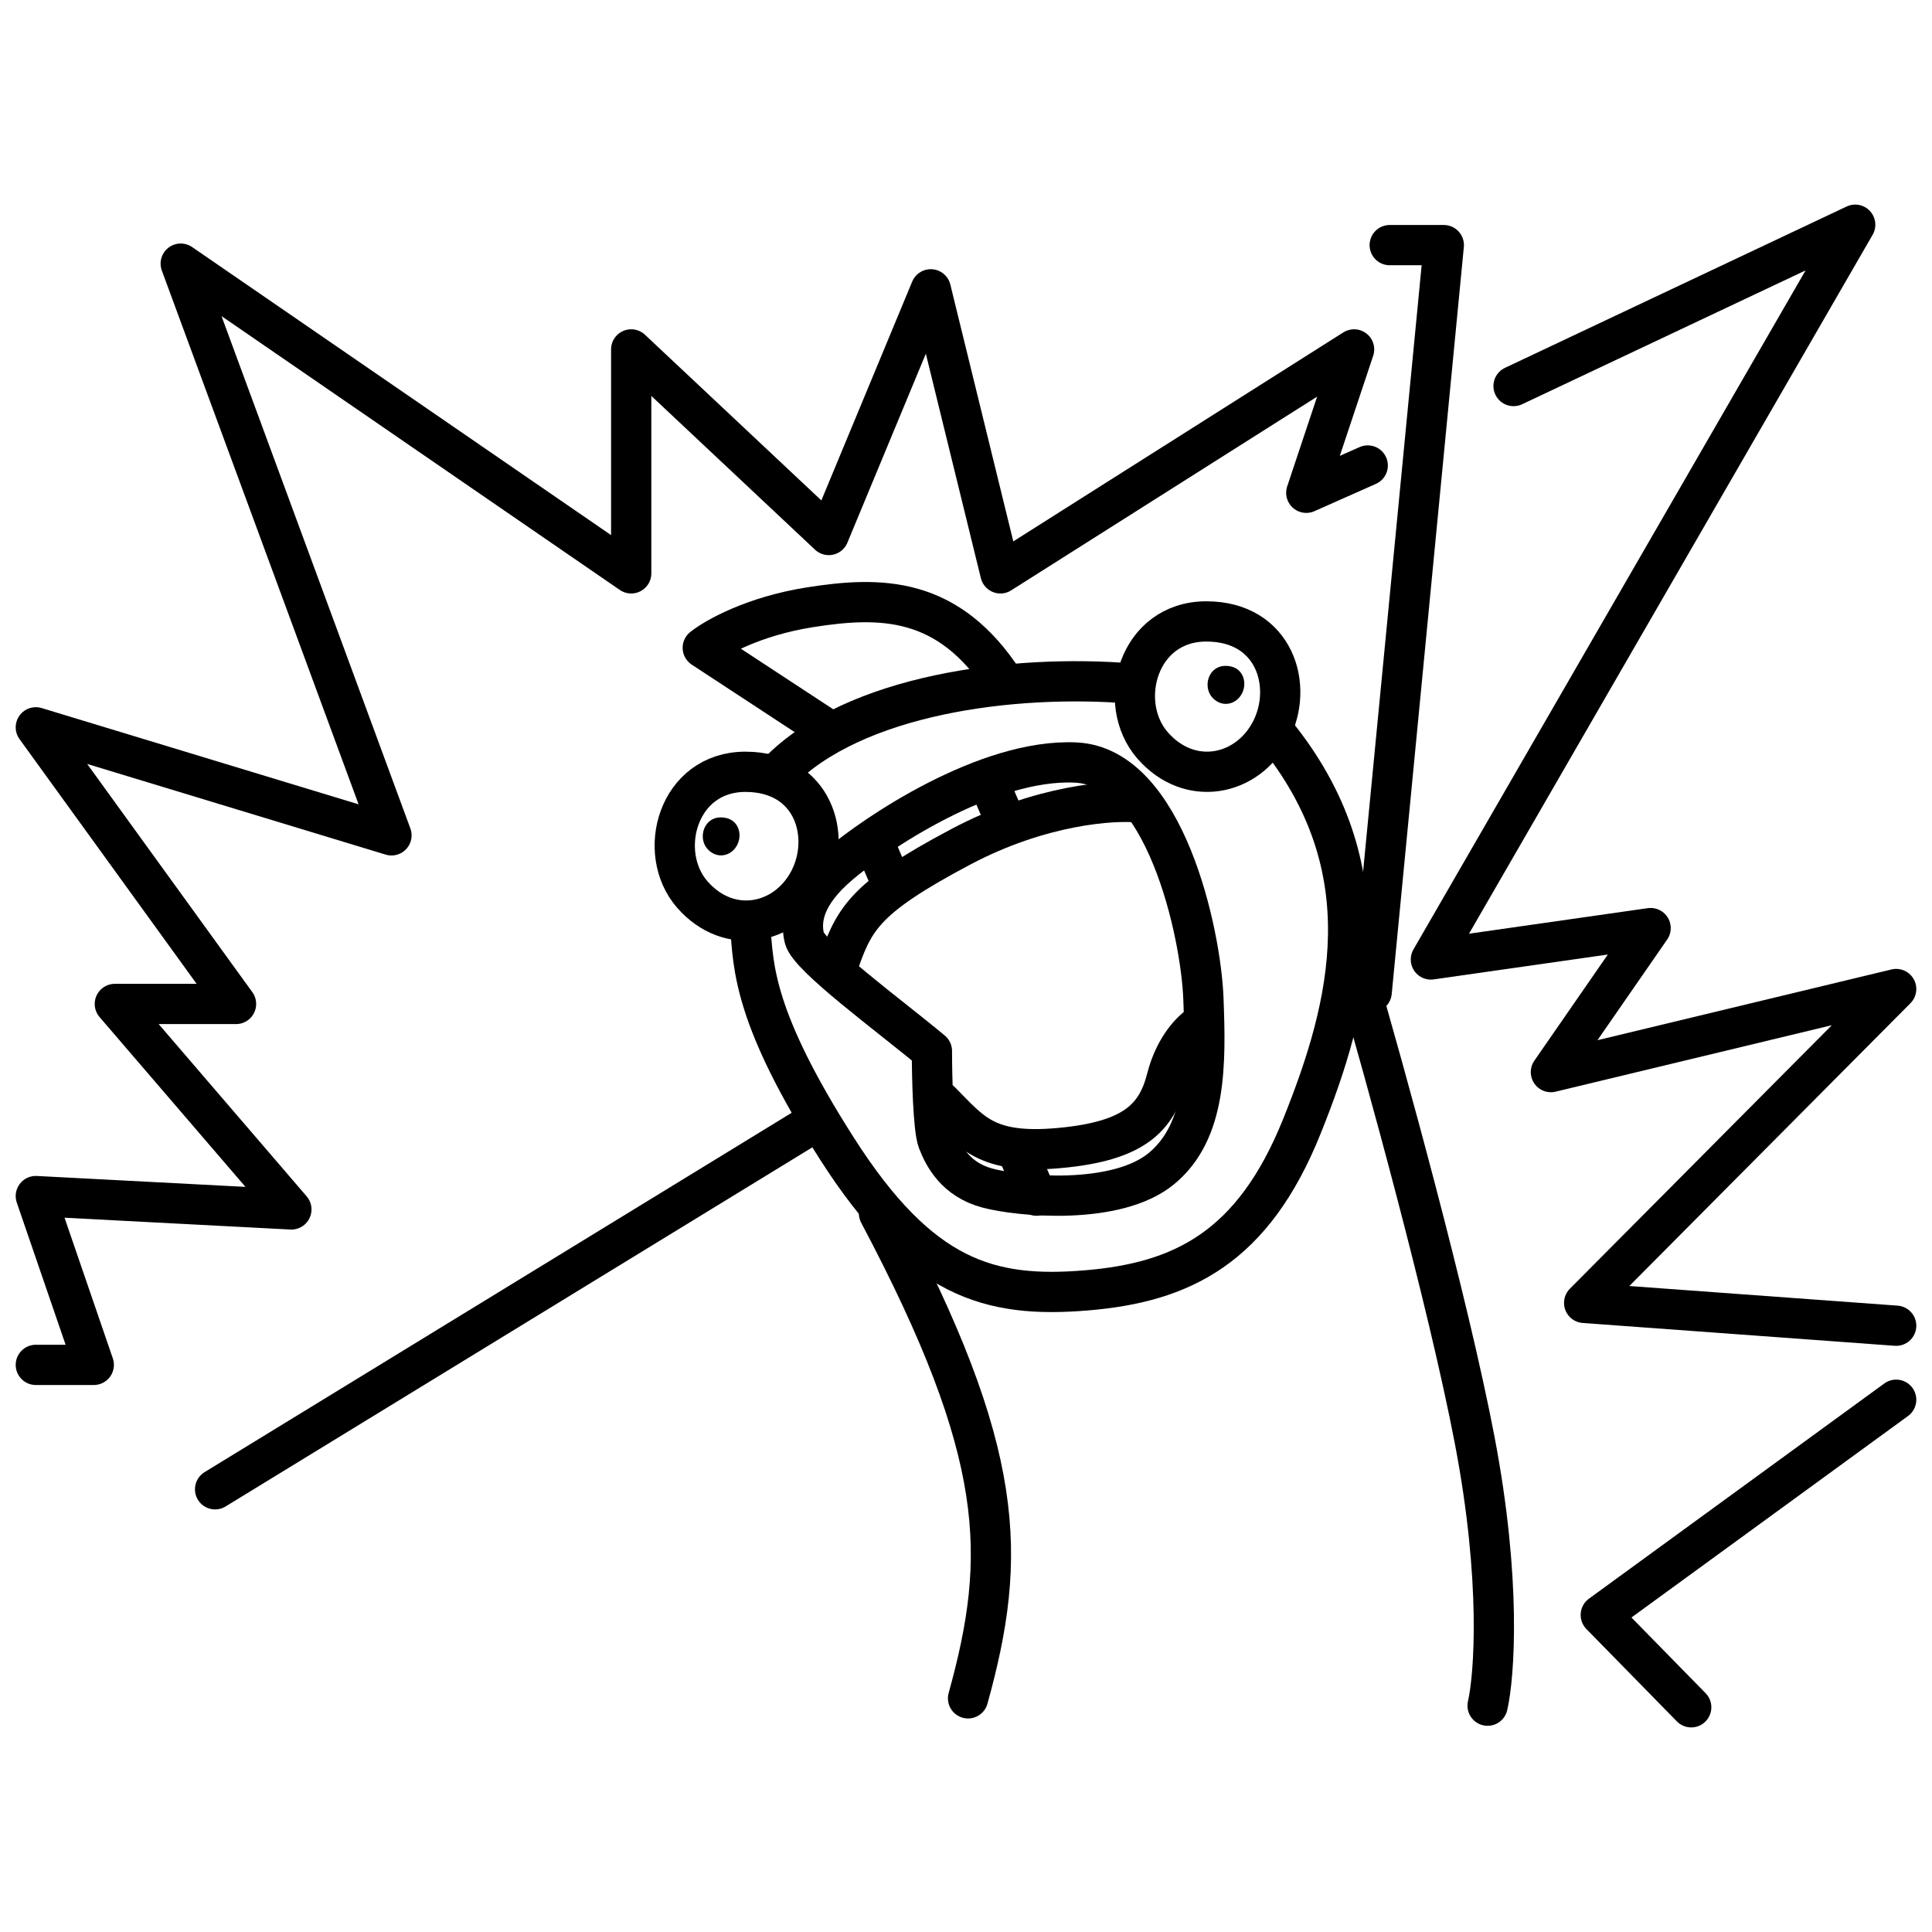 <svg xmlns="http://www.w3.org/2000/svg" fill="none" viewBox="0 0 48 48"><path stroke="#000" stroke-linecap="round" stroke-linejoin="round" d="M17.201 22.225C16.292 21.187 16.833 19.175 18.52 19.175C20.207 19.175 20.683 20.776 20.099 21.879C19.515 22.982 18.109 23.263 17.201 22.225Z"></path><path fill="#000" d="M17.572 21.087C17.34 20.822 17.478 20.308 17.909 20.308C18.34 20.308 18.462 20.717 18.312 20.999C18.163 21.28 17.804 21.352 17.572 21.087Z"></path><path fill="#000" d="M30.113 17.322C29.881 17.057 30.019 16.543 30.45 16.543C30.881 16.543 31.003 16.952 30.854 17.234C30.704 17.516 30.345 17.588 30.113 17.322Z"></path><path stroke="#000" stroke-linecap="round" stroke-linejoin="round" d="M19.342 19.183C21.22 17.256 25.148 16.737 28.137 16.984"></path><path stroke="#000" stroke-linecap="round" stroke-linejoin="round" d="M31.678 18.201C34.418 21.568 33.557 24.974 32.343 27.988C31.13 31.003 29.368 31.864 26.98 32.06C24.591 32.256 22.869 31.786 20.794 28.537C18.719 25.287 18.719 24.034 18.641 23.016"></path><path stroke="#000" stroke-linecap="round" stroke-linejoin="round" d="M24.943 16.942C23.561 14.81 21.883 14.81 20.126 15.087C18.72 15.308 17.763 15.85 17.46 16.094L20.56 18.127"></path><path stroke="#000" stroke-linecap="round" stroke-linejoin="round" d="M19.982 23.3C20.088 23.765 22.117 25.245 23.153 26.112C23.153 26.732 23.183 28.049 23.301 28.353C23.449 28.733 23.745 29.304 24.527 29.516C25.31 29.727 27.741 29.96 28.861 29.029C29.982 28.099 29.961 26.429 29.898 24.801C29.834 23.173 28.946 19.05 26.726 18.945C24.506 18.839 21.715 20.742 20.849 21.482C19.982 22.222 19.876 22.835 19.982 23.3Z"></path><path stroke="#000" stroke-linecap="round" stroke-linejoin="round" d="M20.785 24.082C21.208 22.856 21.398 22.349 23.872 21.038C25.851 19.989 27.656 19.868 28.312 19.938"></path><path stroke="#000" stroke-linecap="round" stroke-linejoin="round" d="M23.365 27.359C24.126 28.12 24.485 28.691 26.325 28.522C28.164 28.353 28.735 27.782 28.988 26.788C29.191 25.993 29.637 25.569 29.834 25.456"></path><path stroke="#000" stroke-linecap="round" stroke-linejoin="round" d="M21.838 30.145C25 36.117 25.035 38.647 24.051 42.195"></path><path stroke="#000" stroke-linecap="round" stroke-linejoin="round" d="M33.695 24.201C34.399 26.612 35.973 32.303 36.639 35.785C37.304 39.266 37.13 41.63 36.959 42.377"></path><path stroke="#000" stroke-linecap="round" stroke-linejoin="round" d="M34.079 24.649L35.871 6.09H34.527"></path><path stroke="#000" stroke-linecap="round" stroke-linejoin="round" d="M20.192 27.913L5.344 37.001"></path><path stroke="#000" stroke-linecap="round" stroke-linejoin="round" d="M28.637 18.521C27.719 17.472 28.266 15.439 29.971 15.439C31.676 15.439 32.157 17.056 31.566 18.171C30.976 19.286 29.555 19.57 28.637 18.521Z"></path><path stroke="#000" stroke-linecap="round" stroke-linejoin="round" d="M42.018 42.417L39.771 40.123L47.11 34.776M37.604 9.591L46.092 5.583L35.55 23.838L41.009 23.058L38.532 26.636L47.11 24.572L39.358 32.37L47.11 32.937"></path><path stroke="#000" stroke-linecap="round" stroke-linejoin="round" d="M33.981 11.565L32.454 12.243L33.642 8.681L24.855 14.245L23.125 7.188L20.591 13.292L15.682 8.681V14.245L4.49 6.55L9.726 20.754L0.89 18.07L5.864 24.943H2.853L7.239 30.048L0.89 29.716L2.33 33.91H0.89"></path><path stroke="#000" stroke-linecap="round" stroke-linejoin="round" d="M24.549 19.401L24.998 20.444"></path><path stroke="#000" stroke-linecap="round" stroke-linejoin="round" d="M21.725 20.959L22.174 22.002"></path><path stroke="#000" stroke-linecap="round" stroke-linejoin="round" d="M25.304 28.663L25.754 29.706"></path></svg>